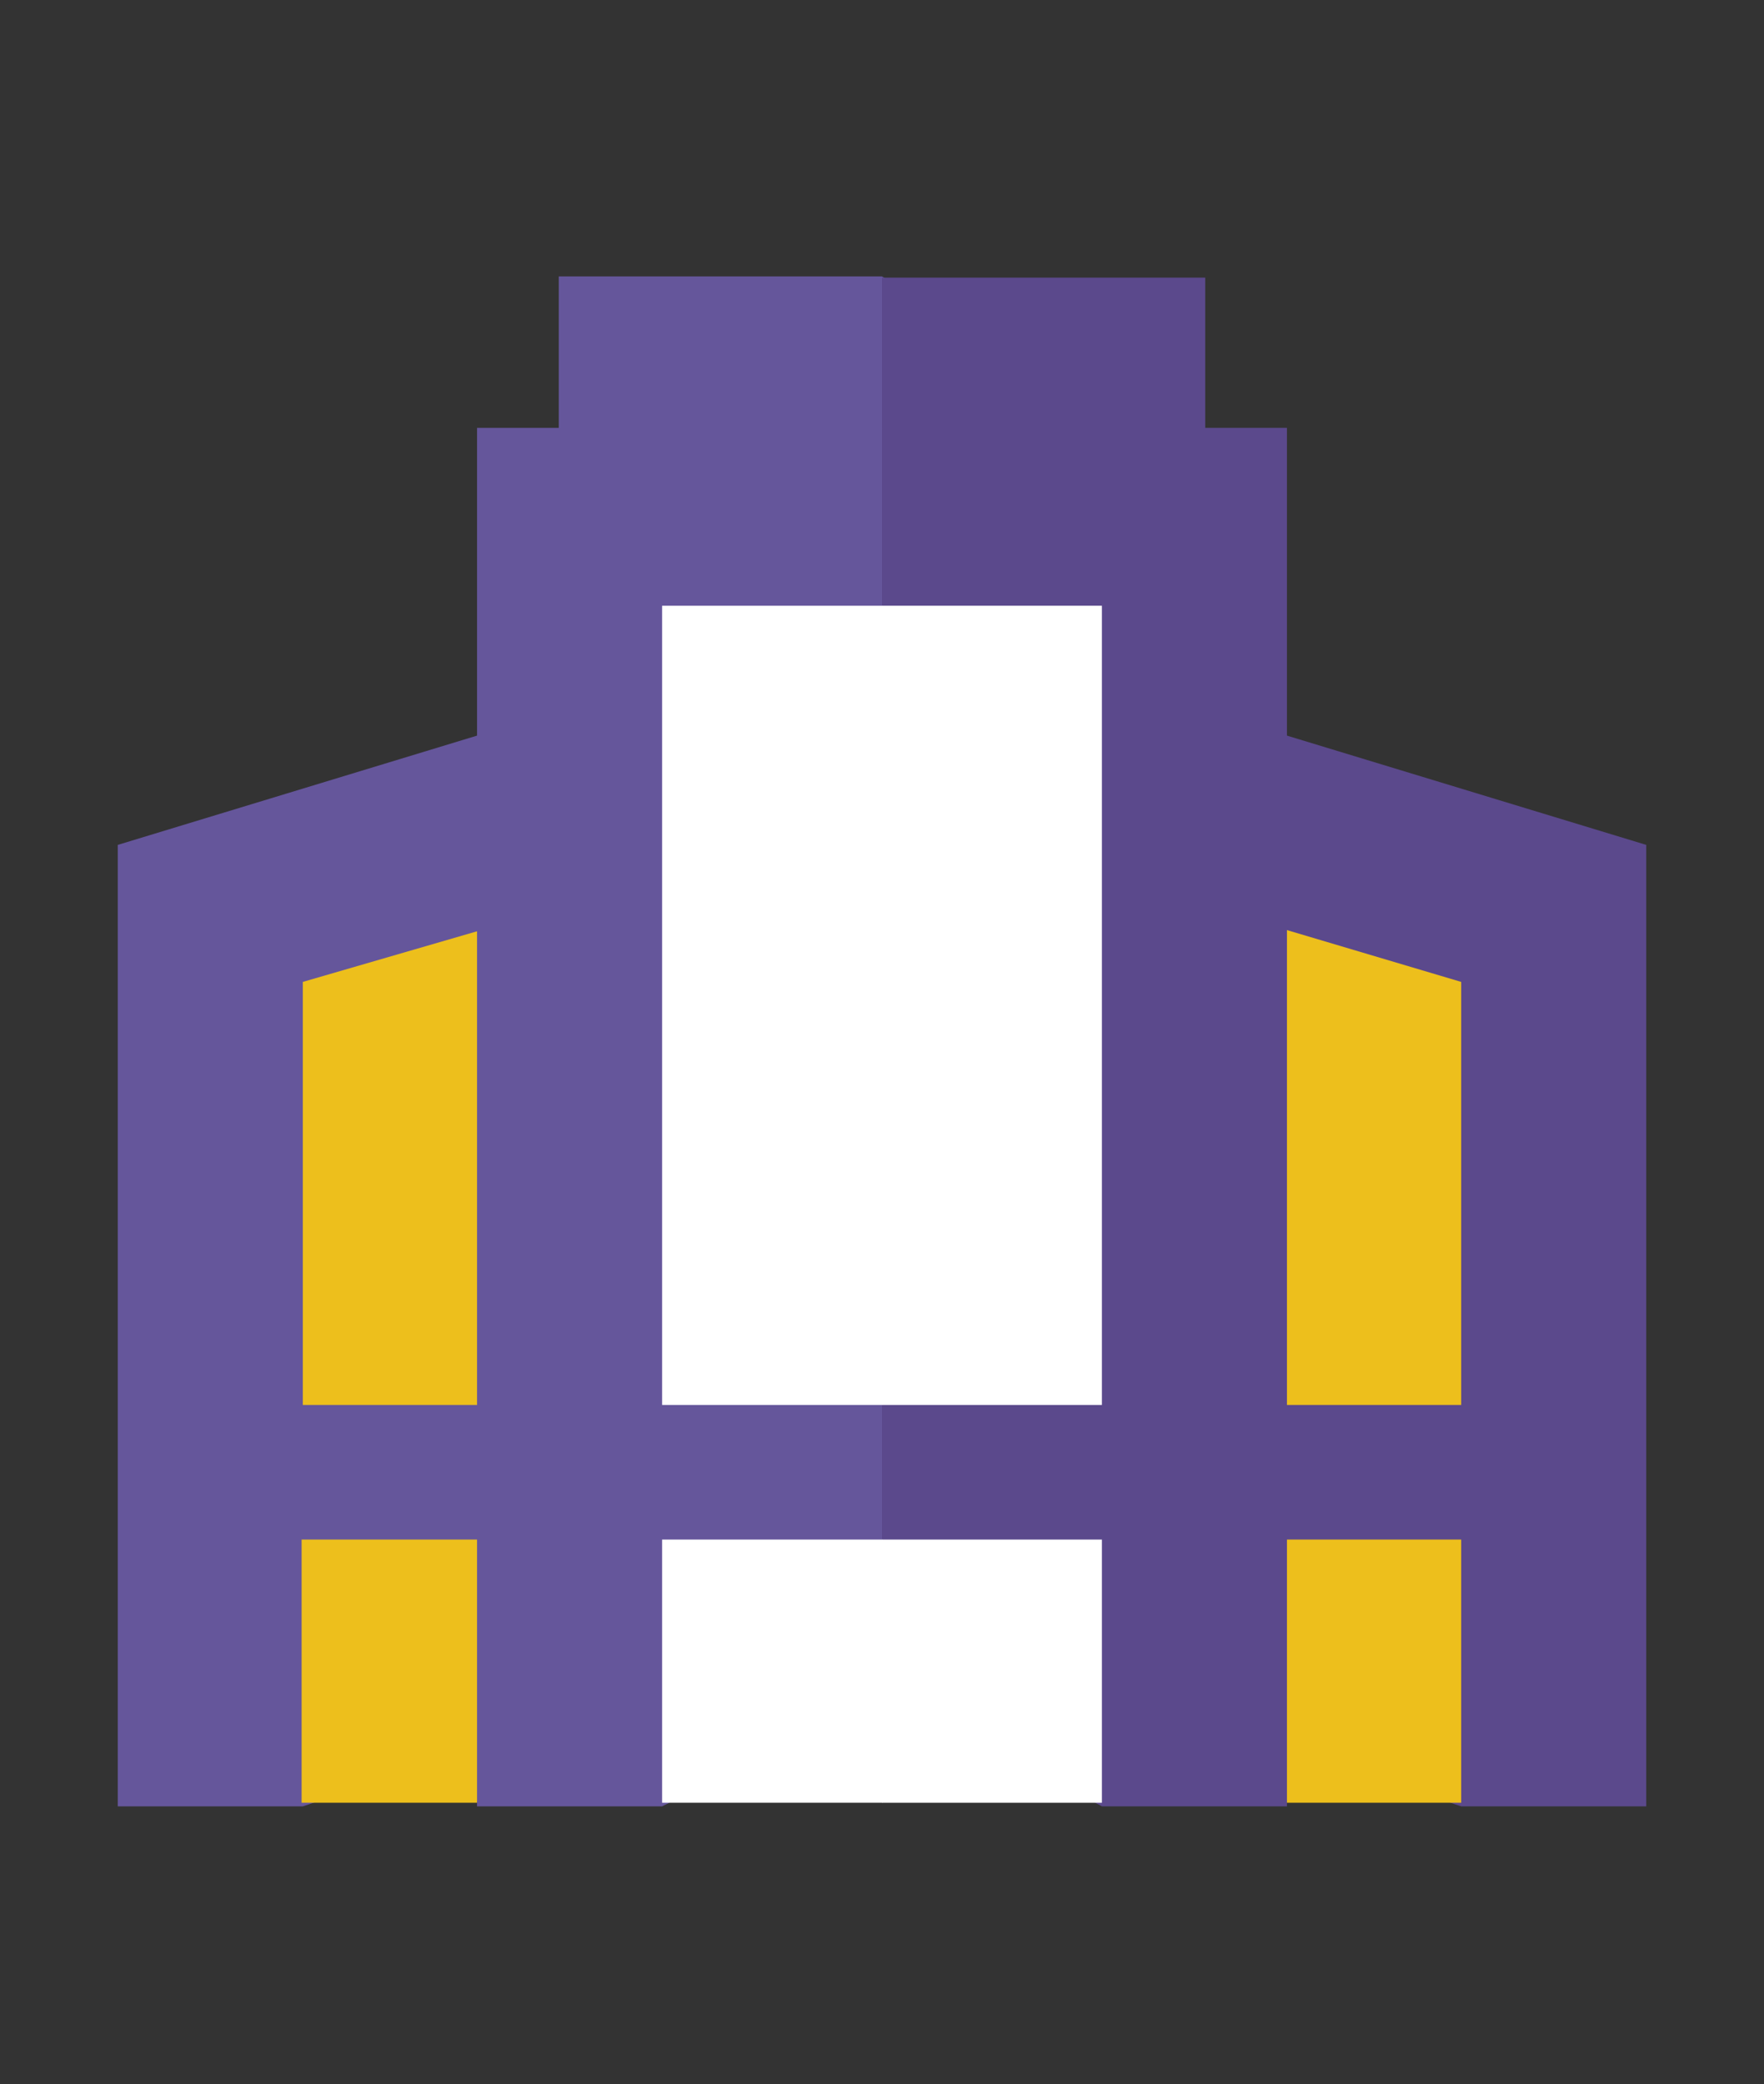 <?xml version="1.0" encoding="utf-8"?>
<!-- Generator: Adobe Illustrator 25.4.1, SVG Export Plug-In . SVG Version: 6.00 Build 0)  -->
<svg version="1.1" id="Layer_1" xmlns="http://www.w3.org/2000/svg" xmlns:xlink="http://www.w3.org/1999/xlink" x="0px" y="0px"
	 viewBox="0 0 146.8 173.4" style="enable-background:new 0 0 146.8 173.4;" xml:space="preserve">
<rect x="0" y="0" width="146.8" height="173.4" fill="#333333" stroke="none"/>
<style type="text/css">
	.st0{fill:#65569B;}
	.st1{fill:#EDBF1C;}
	.st2{fill:#5B498C;}
	.st3{fill:#FFFFFF;}
</style>
<g>
	<path class="st0" d="M46.3,59.2L9.8,70.3v80h15.4l18.3-6.2l2.9,1.6V59.2z"/>
	<path class="st1" d="M39.7,150H25.1v-21.9h21.3L39.7,150z"/>
	<g>
		<path class="st1" d="M25.2,81.7v35.2H40l4.4-19.8L40,77.4L25.2,81.7z"/>
	</g>
	<g>
		<path class="st2" d="M100.5,59.2L137,70.3v80h-15.4l-18.3-6.2l-2.9,1.6V59.2z"/>
		<path class="st1" d="M100.3,128.1h21.3V150h-14.6L100.3,128.1z"/>
		<g>
			<path class="st1" d="M121.6,81.7v35.2h-14.8l-4.4-19.8l4.4-19.8L121.6,81.7z"/>
		</g>
	</g>
	<g>
		<g>
			<path class="st0" d="M46.5,23.1v22.4h26.9L84,29.5l-10.6-6.5H46.5z"/>
			<path class="st2" d="M73.4,23.1h26.9v22.4H73.4V23.1z"/>
		</g>
		<g>
			<path class="st0" d="M39.7,35.6v114.7h15.4l20-10.1l7.5-45.7l-9.2-58.9H39.7z"/>
		</g>
		<path class="st2" d="M107.1,35.6H73.4v104.6l18.3,10.1h15.4V35.6z"/>
		<g>
			<path class="st3" d="M55.1,150h18.3l11.5-9.8l-11.5-12.1H55.1L55.1,150z"/>
			<path class="st3" d="M55.1,50.4v66.5h18.3l9.2-31.8l-9.2-34.7L55.1,50.4z"/>
			<path class="st3" d="M73.4,50.4h18.3v66.5H73.4V50.4z"/>
		</g>
		<path class="st3" d="M73.4,128.1h18.3V150H73.4V128.1z"/>
	</g>
</g>
</svg>
